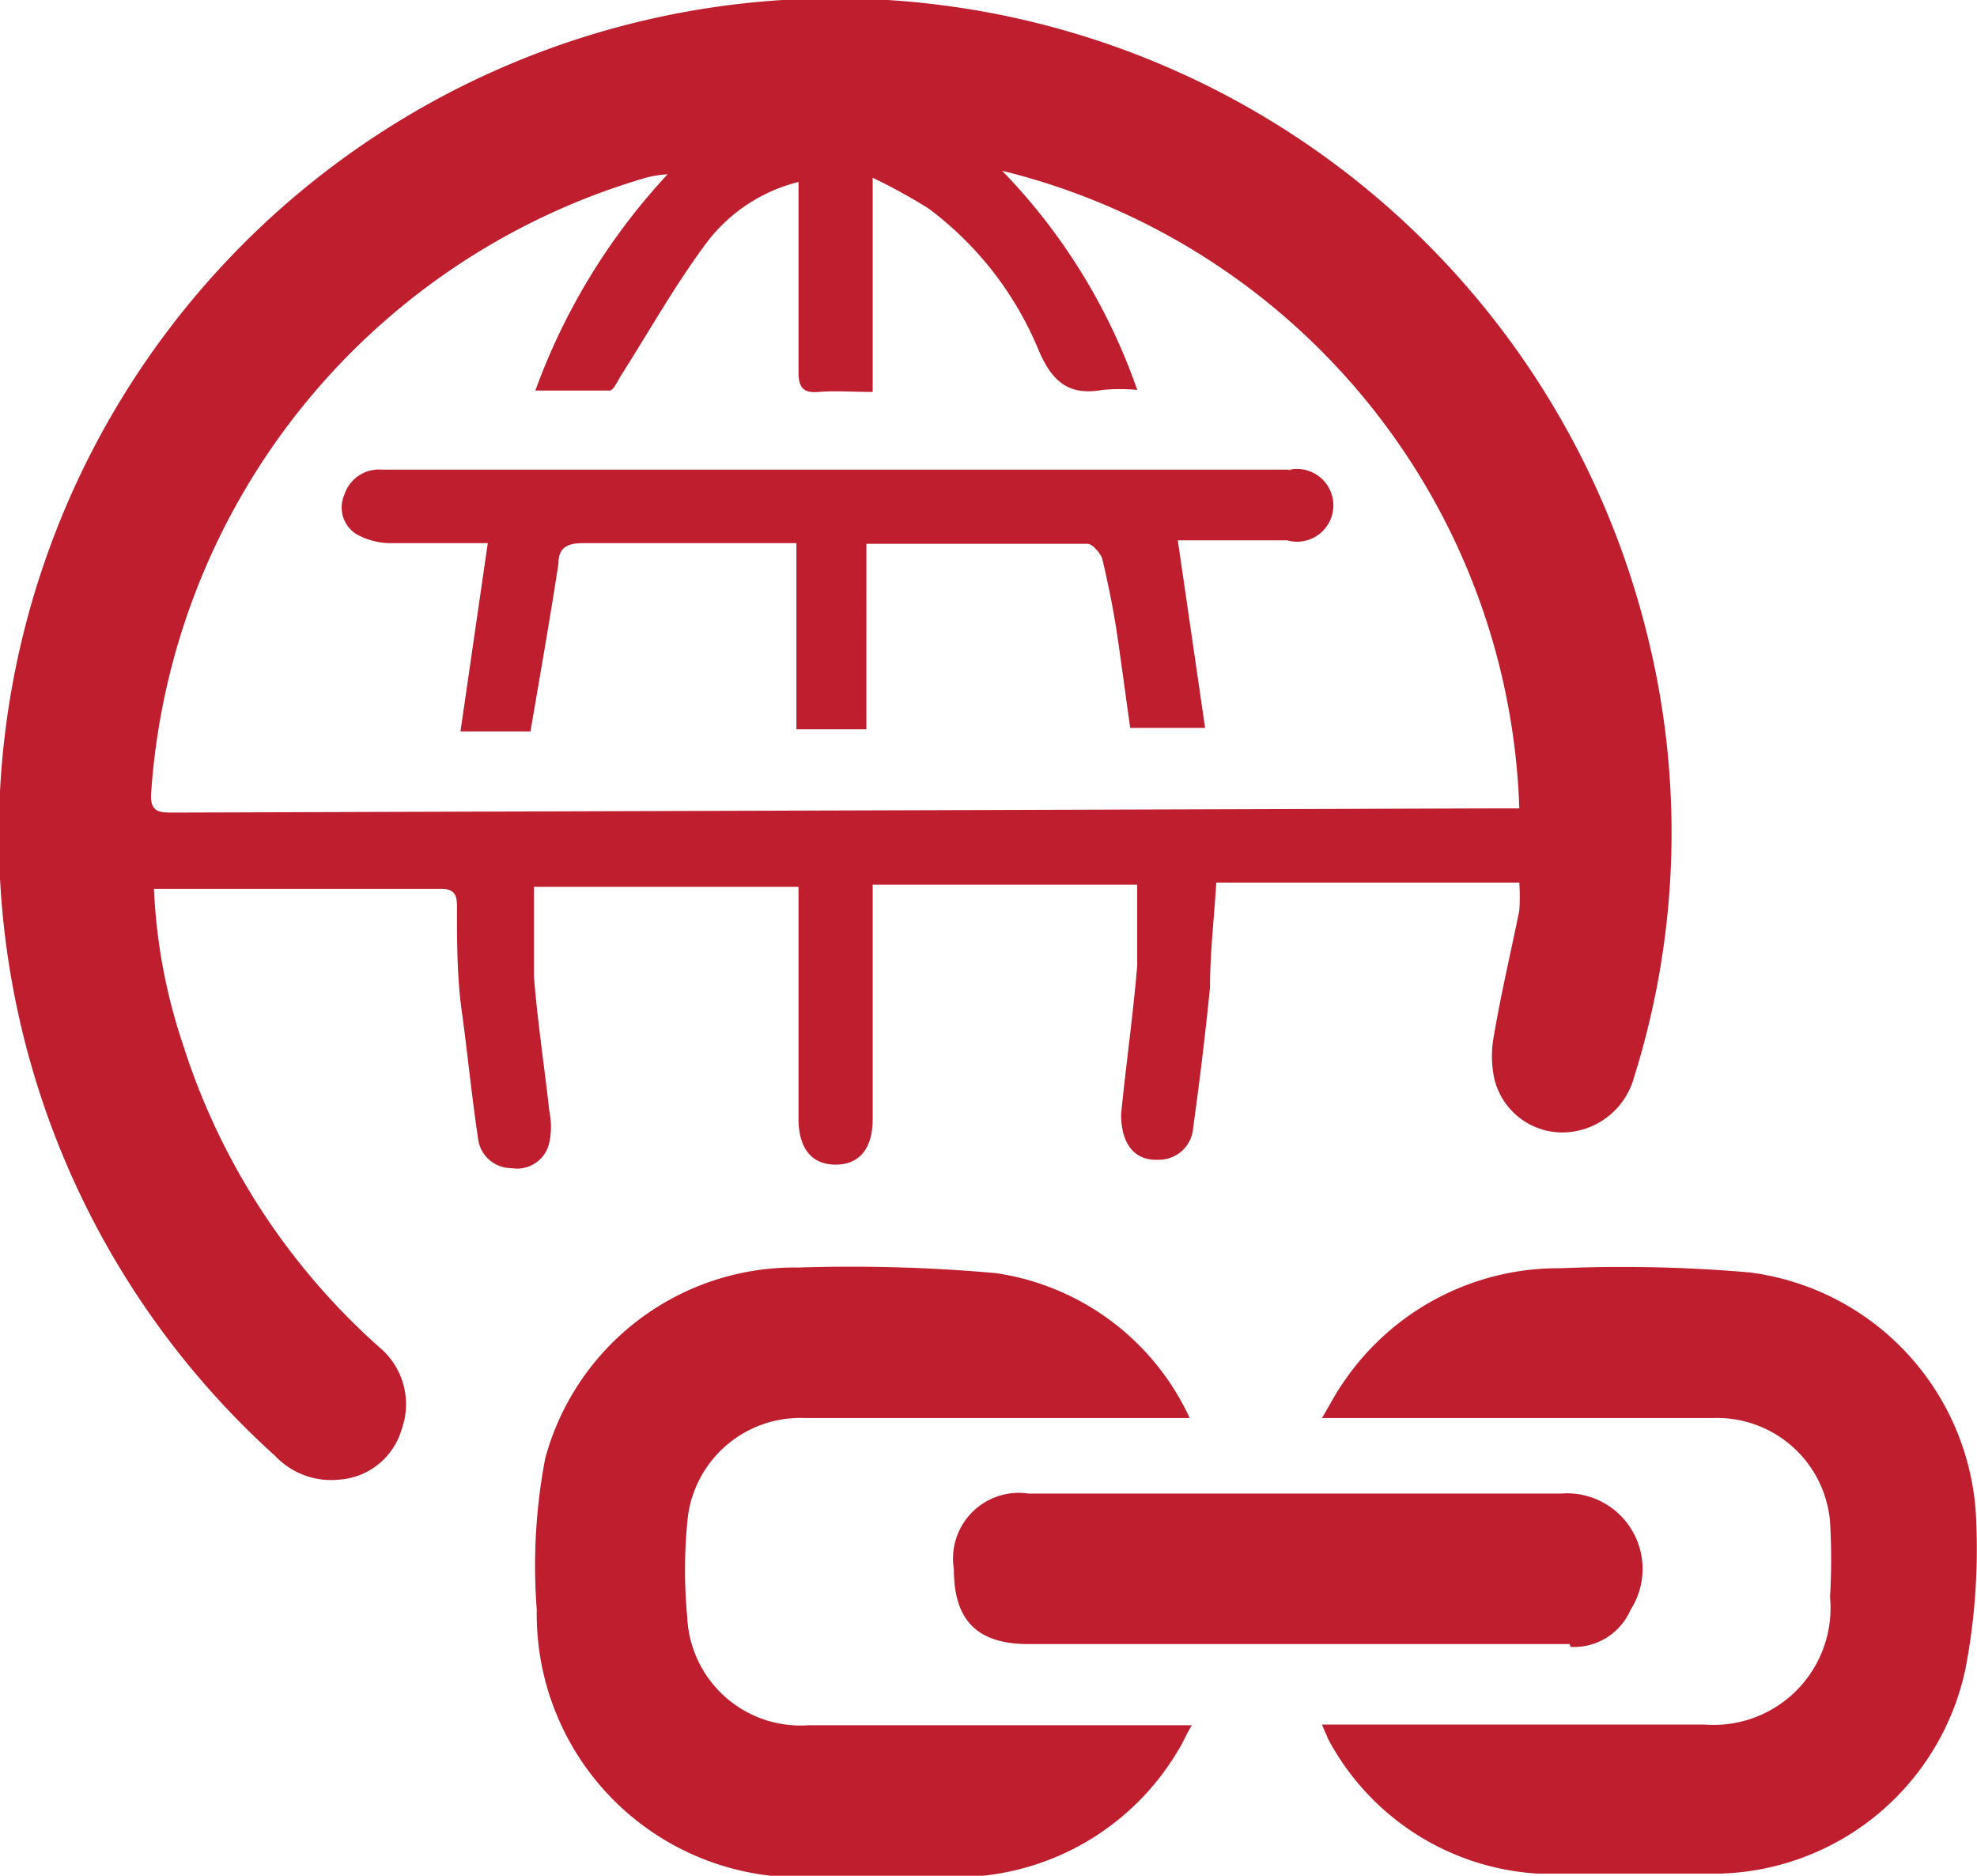 <svg xmlns="http://www.w3.org/2000/svg" viewBox="0 0 28.25 26.8"><defs><style>.cls-1{fill:#be1e2d;fill-rule:evenodd;}</style></defs><title>lien_ket</title><g id="Layer_2" data-name="Layer 2"><g id="Layer_1-2" data-name="Layer 1"><path class="cls-1" d="M7.85,16.32a1.06,1.06,0,0,0,0-.44c-.07-.64-.17-1.28-.22-1.93,0-.42,0-.84,0-1.28h3.78v.41c0,1,0,1.93,0,2.9,0,.43.19.66.53.66s.53-.23.53-.65c0-1,0-2,0-3,0-.11,0-.22,0-.35h3.78c0,.4,0,.78,0,1.16-.06.71-.16,1.41-.23,2.12,0,.41.18.67.54.65a.49.49,0,0,0,.49-.46c.09-.65.17-1.3.24-2,0-.49.06-1,.09-1.5h4.33a3.21,3.21,0,0,1,0,.4c-.12.59-.26,1.18-.36,1.77a1.56,1.56,0,0,0,0,.62,1,1,0,0,0,1,.78,1.07,1.07,0,0,0,1-.79A11.66,11.66,0,0,0,23.52,9,11.95,11.95,0,1,0,3.93,20.8a1.1,1.1,0,0,0,.92.34,1,1,0,0,0,.89-.72,1.06,1.06,0,0,0-.33-1.18,9.72,9.72,0,0,1-2.79-4.3A8.06,8.06,0,0,1,2.2,12.7l.11,0h4c.2,0,.22.11.22.26,0,.5,0,1,.07,1.5s.14,1.2.23,1.8a.48.48,0,0,0,.48.43A.47.47,0,0,0,7.85,16.32ZM2.48,11.61c-.2,0-.34,0-.32-.28a9.85,9.85,0,0,1,7-8.77,1.55,1.55,0,0,1,.38-.07A9.07,9.07,0,0,0,7.65,5.58c.38,0,.72,0,1.06,0,.06,0,.12-.15.18-.24.4-.63.77-1.29,1.22-1.89a2.36,2.36,0,0,1,1.3-.85c0,.18,0,.31,0,.45,0,.75,0,1.51,0,2.26,0,.22.06.31.29.29s.48,0,.77,0V2.54a8,8,0,0,1,.8.44A4.82,4.82,0,0,1,14.84,5c.19.45.43.66.92.57a2.89,2.89,0,0,1,.49,0,8.5,8.5,0,0,0-1.93-3.13,9.71,9.71,0,0,1,7.39,9.11l-.33,0Z"/><path class="cls-1" d="M16,24.65H11.55A1.62,1.62,0,0,1,9.82,23.1a7.1,7.1,0,0,1,0-1.34,1.62,1.62,0,0,1,1.68-1.5H17a3.63,3.63,0,0,0-2.77-2.07,23.35,23.35,0,0,0-2.83-.08,3.69,3.69,0,0,0-3.61,2.73A8.2,8.2,0,0,0,7.67,23a3.76,3.76,0,0,0,3.91,3.82c.71,0,1.42,0,2.13,0A3.69,3.69,0,0,0,16.84,25c.06-.09.1-.2.19-.35Z"/><path class="cls-1" d="M28.24,21.77A3.71,3.71,0,0,0,25,18.18a21.12,21.12,0,0,0-2.7-.06,3.71,3.71,0,0,0-3.11,1.64c-.1.14-.18.3-.3.5h5.6a1.62,1.62,0,0,1,1.66,1.48,9.27,9.27,0,0,1,0,1.08,1.67,1.67,0,0,1-1.79,1.82H18.89c.05.12.07.16.09.21a3.64,3.64,0,0,0,3,1.92c.86,0,1.72,0,2.58,0a3.69,3.69,0,0,0,3.53-2.95A9.1,9.1,0,0,0,28.24,21.77Z"/><path class="cls-1" d="M22.44,23.53A.88.88,0,0,0,23.3,23a1.08,1.08,0,0,0-1-1.66H14.7a.94.94,0,0,0-1.07,1.08c0,.73.33,1.07,1.07,1.07h7.73Z"/><path class="cls-1" d="M18.46,6.71h-13a.52.52,0,0,0-.54.36.45.45,0,0,0,.17.56,1,1,0,0,0,.48.13c.46,0,.93,0,1.4,0l-.39,2.69h1c.14-.82.28-1.61.4-2.4,0-.22.12-.29.35-.29.9,0,1.8,0,2.71,0l.34,0v2.66h1V7.77c1.08,0,2.12,0,3.16,0,.07,0,.18.13.21.21.08.34.15.68.2,1s.14,1,.2,1.42h1.07l-.39-2.68h.38c.39,0,.79,0,1.18,0a.52.52,0,1,0,0-1Z"/></g></g></svg>